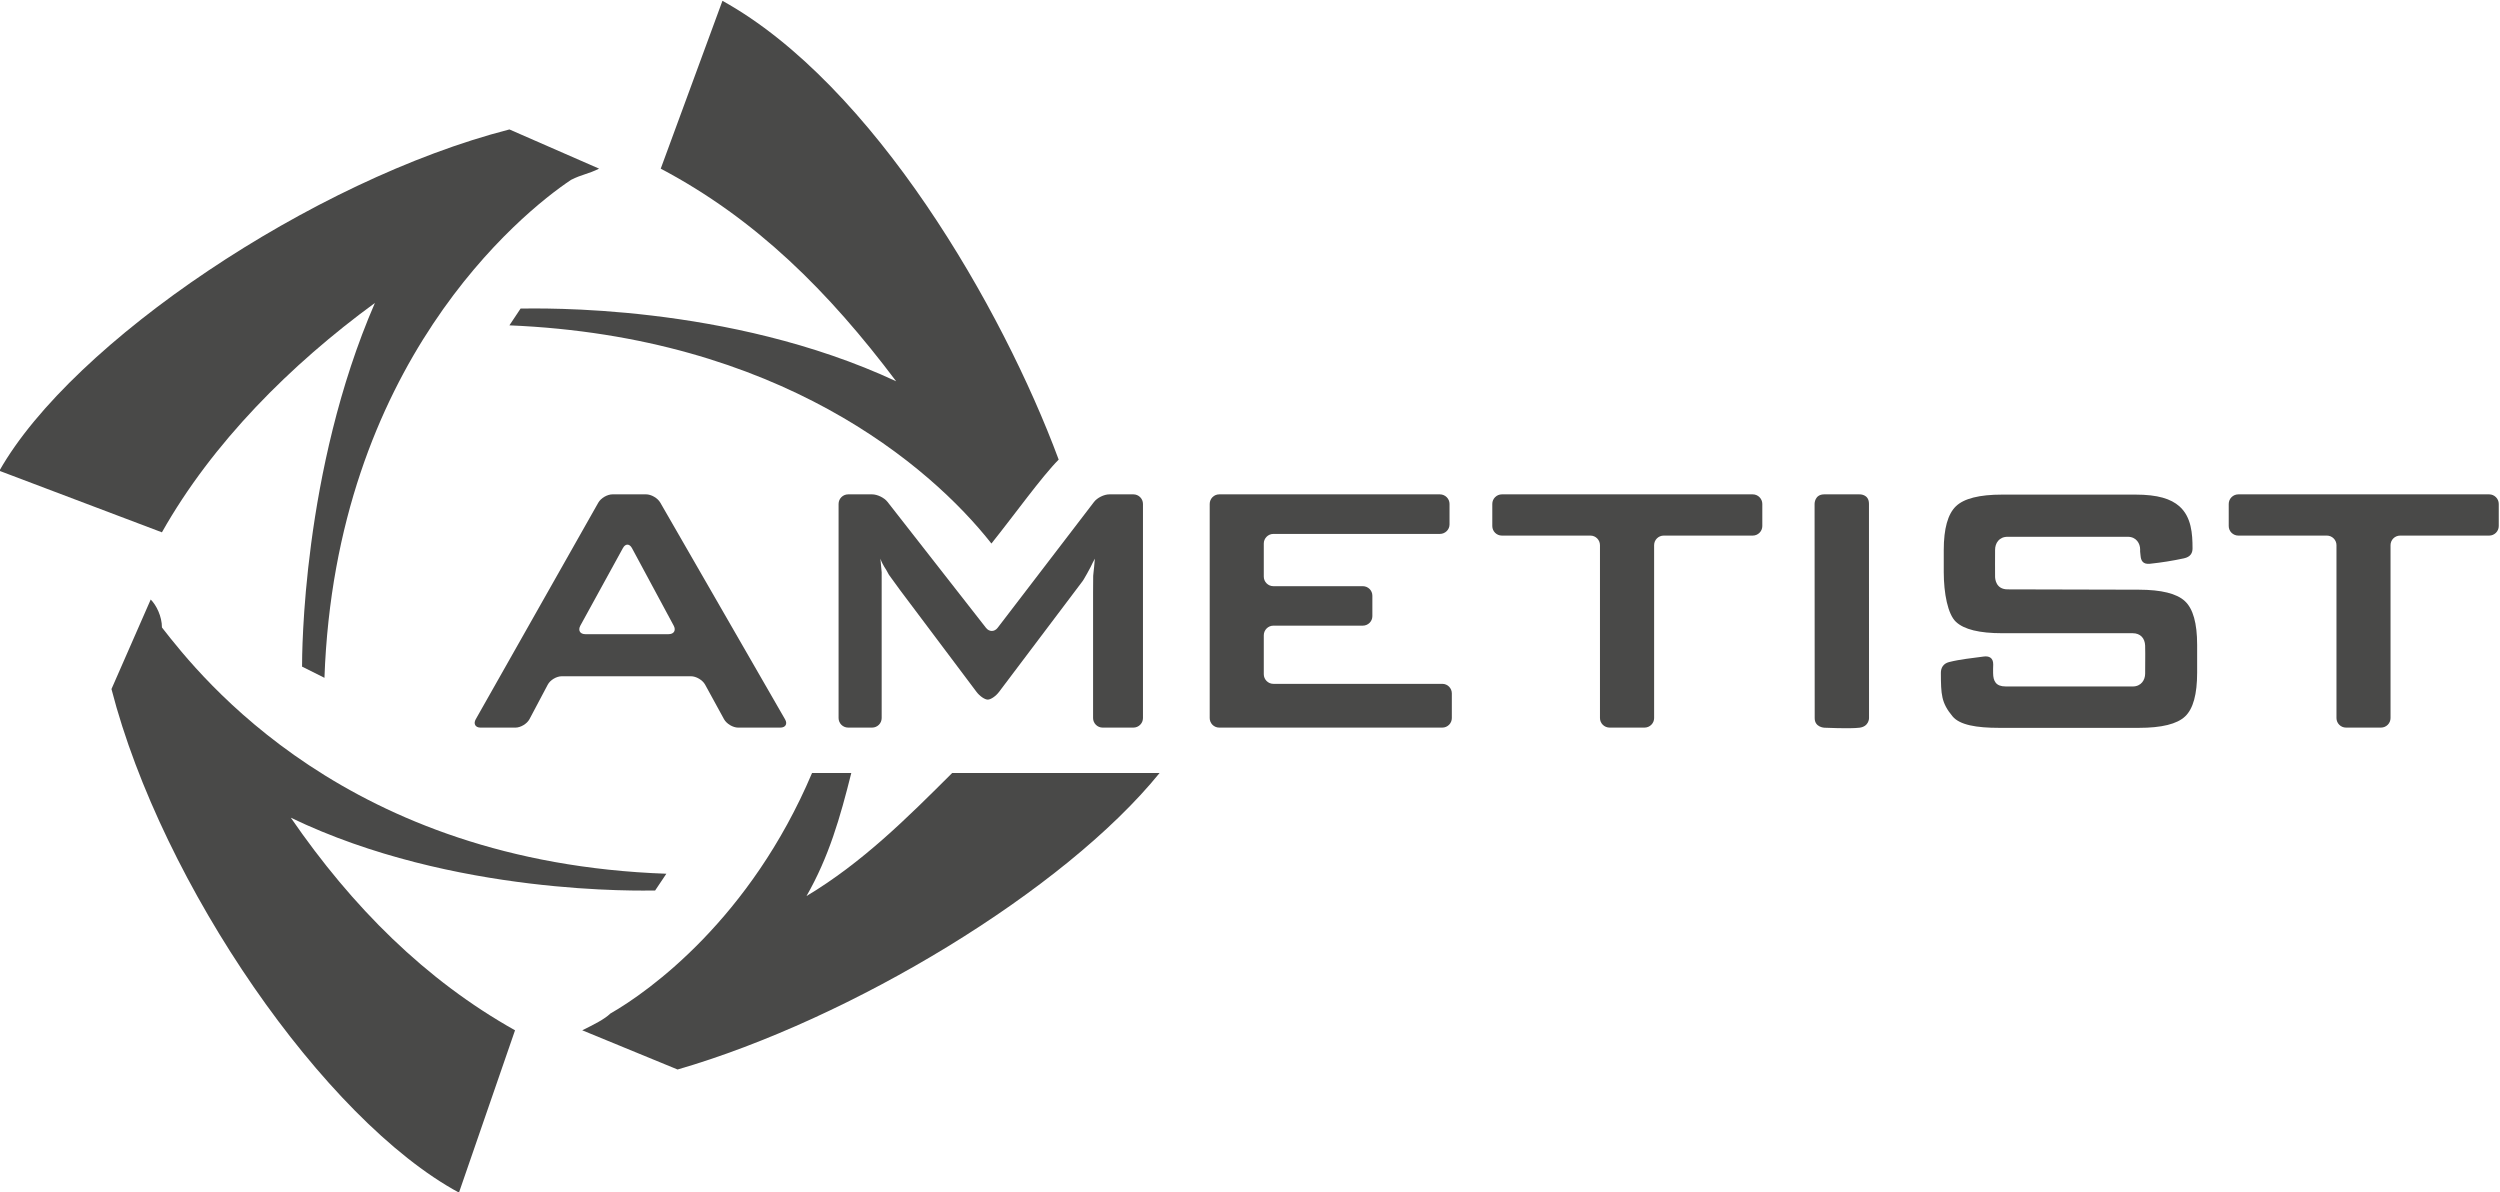 <?xml version="1.0" encoding="UTF-8" standalone="no"?>
<!-- Created with Inkscape (http://www.inkscape.org/) -->

<svg
   version="1.1"
   id="svg182"
   width="373.99"
   height="178.332"
   viewBox="0 0 373.99 178.332"
   sodipodi:docname="Ametist_gray.svg"
   inkscape:version="1.2.2 (732a01da63, 2022-12-09)"
   xmlns:inkscape="http://www.inkscape.org/namespaces/inkscape"
   xmlns:sodipodi="http://sodipodi.sourceforge.net/DTD/sodipodi-0.dtd"
   xmlns="http://www.w3.org/2000/svg"
   xmlns:svg="http://www.w3.org/2000/svg">
  <defs
     id="defs186">
    <clipPath
       clipPathUnits="userSpaceOnUse"
       id="clipPath194">
      <path
         d="M 280.698,230.763 H 561.191 V 364.512 H 280.698 Z"
         id="path192" />
    </clipPath>
    <clipPath
       clipPathUnits="userSpaceOnUse"
       id="clipPath202">
      <path
         d="M 0,595.276 H 841.89 V 0 H 0 Z"
         id="path200" />
    </clipPath>
  </defs>
  <sodipodi:namedview
     id="namedview184"
     pagecolor="#ffffff"
     bordercolor="#000000"
     borderopacity="0.25"
     inkscape:showpageshadow="2"
     inkscape:pageopacity="0.0"
     inkscape:pagecheckerboard="0"
     inkscape:deskcolor="#d1d1d1"
     showgrid="false"
     inkscape:zoom="1.4791458"
     inkscape:cx="186.93222"
     inkscape:cy="89.240698"
     inkscape:window-width="3440"
     inkscape:window-height="1377"
     inkscape:window-x="-4"
     inkscape:window-y="-4"
     inkscape:window-maximized="1"
     inkscape:current-layer="g190">
    <inkscape:page
       x="0"
       y="0"
       id="page188"
       width="373.99"
       height="178.332" />
  </sodipodi:namedview>
  <g
     id="g190"
     inkscape:groupmode="layer"
     inkscape:label="Page 1"
     transform="matrix(1.333,0,0,-1.333,-374.264,486.016)"
     clip-path="url(#clipPath194)">
    <g
       id="g196">
      <g
         id="g198"
         clip-path="url(#clipPath202)">
        <g
           id="g204"
           transform="translate(399.579,313.023)">
          <path
             d="m 0,0 c -6.288,16.953 -20.758,42.074 -37.734,51.489 l -6.927,-18.837 c 10.695,-5.646 18.871,-13.815 26.422,-23.861 -18.867,8.79 -40.257,8.162 -42.148,8.162 l -1.256,-1.885 C -31.453,13.812 -14.467,-0.625 -7.548,-9.418 -5.032,-6.278 -1.881,-1.884 0,0"
             style="fill:#494948;fill-opacity:1;fill-rule:nonzero;stroke:none"
             id="path206" />
        </g>
        <g
           id="g208"
           transform="translate(348.001,345.677)">
          <path
             d="m 0,0 -10.063,4.4 c -22.018,-5.656 -49.061,-23.865 -57.24,-38.309 l 18.242,-6.905 c 5.66,10.046 14.464,18.84 23.903,25.742 -8.176,-18.837 -8.176,-39.561 -8.176,-40.814 l 2.513,-1.257 c 1.259,35.169 22.014,52.118 27.68,55.887 C -1.891,-0.625 -1.259,-0.625 0,0"
             style="fill:#494948;fill-opacity:1;fill-rule:nonzero;stroke:none"
             id="path210" />
        </g>
        <g
           id="g212"
           transform="translate(298.942,294.186)">
          <path
             d="M 0,0 C 0,1.256 -0.635,2.513 -1.26,3.137 L -5.664,-6.912 C 0,-28.884 18.239,-55.258 33.334,-63.423 l 6.291,18.215 c -10.066,5.65 -18.242,13.809 -25.162,23.858 18.243,-8.793 39.629,-8.169 40.885,-8.169 l 1.26,1.881 C 20.754,-26.374 4.4,-5.649 0,0"
             style="fill:#494948;fill-opacity:1;fill-rule:nonzero;stroke:none"
             id="path214" />
        </g>
        <g
           id="g216"
           transform="translate(387.628,277.855)">
          <path
             d="m 0,0 c -5.032,-5.019 -10.06,-10.043 -16.351,-13.812 2.512,4.394 3.775,8.793 5.028,13.812 h -4.404 c -6.912,-16.324 -18.235,-24.483 -22.639,-26.999 -0.628,-0.625 -1.887,-1.256 -3.151,-1.878 l 10.699,-4.4 C -11.323,-27.624 12.583,-13.188 23.277,0 Z"
             style="fill:#494948;fill-opacity:1;fill-rule:nonzero;stroke:none"
             id="path218" />
        </g>
        <g
           id="g220"
           transform="translate(354.871,308.192)">
          <path
             d="M 0,0 C -0.292,0.514 -1.014,0.934 -1.605,0.934 H -5.357 C -5.952,0.934 -6.671,0.511 -6.959,0 l -13.752,-24.305 c -0.292,-0.514 -0.044,-0.941 0.544,-0.941 h 3.903 c 0.591,0 1.3,0.427 1.579,0.944 l 2.052,3.873 c 0.272,0.524 0.981,0.947 1.575,0.947 H 3.439 c 0.588,0 1.304,-0.423 1.586,-0.934 l 2.126,-3.886 c 0.286,-0.517 1.001,-0.944 1.589,-0.944 h 4.719 c 0.591,0 0.84,0.413 0.544,0.924 z m 0.937,-14.759 h -9.351 c -0.595,0 -0.84,0.426 -0.565,0.947 l 4.784,8.717 c 0.275,0.513 0.736,0.513 1.014,-0.004 l 4.689,-8.713 c 0.276,-0.517 0.024,-0.947 -0.571,-0.947"
             style="fill:#494948;fill-opacity:1;fill-rule:nonzero;stroke:none"
             id="path222" />
        </g>
        <g
           id="g224"
           transform="translate(407.963,309.124)">
          <path
             d="m 0,0 h -2.694 c -0.595,0 -1.37,-0.383 -1.726,-0.853 l -10.813,-14.121 c -0.356,-0.473 -0.95,-0.473 -1.31,-0.006 L -27.587,-0.853 C -27.946,-0.383 -28.729,0 -29.323,0 h -2.688 c -0.591,0 -1.074,-0.483 -1.074,-1.075 v -24.033 c 0,-0.587 0.483,-1.068 1.074,-1.068 h 2.688 c 0.594,0 1.074,0.481 1.074,1.068 v 14.034 2.143 0.191 c -0.05,0.464 -0.097,0.978 -0.144,1.525 0.114,-0.352 0.329,-0.769 0.655,-1.263 0.299,-0.547 0.302,-0.547 0.302,-0.547 0.339,-0.481 0.907,-1.263 1.263,-1.737 l 8.575,-11.417 c 0.357,-0.47 0.921,-0.856 1.253,-0.856 0.34,0 0.904,0.386 1.26,0.856 l 9.227,12.233 c 0.171,0.202 0.386,0.548 0.662,1.058 0.114,0.192 0.241,0.437 0.396,0.733 0.141,0.309 0.302,0.621 0.474,0.94 -0.054,-0.679 -0.104,-1.216 -0.155,-1.619 l -0.03,-0.306 c -0.003,-0.473 -0.013,-1.337 -0.013,-1.934 v -14.034 c 0,-0.587 0.486,-1.068 1.071,-1.068 H 0 c 0.591,0 1.075,0.481 1.075,1.068 V -1.075 C 1.075,-0.483 0.591,0 0,0"
             style="fill:#494948;fill-opacity:1;fill-rule:nonzero;stroke:none"
             id="path226" />
        </g>
        <g
           id="g228"
           transform="translate(442.629,287.859)">
          <path
             d="m 0,0 h -18.961 c -0.585,0 -1.071,0.486 -1.071,1.074 v 4.377 c 0,0.591 0.486,1.078 1.071,1.078 h 10.033 c 0.598,0 1.081,0.478 1.081,1.065 v 2.298 c 0,0.594 -0.483,1.068 -1.081,1.068 h -10.033 c -0.585,0 -1.071,0.483 -1.071,1.071 v 3.722 c 0,0.581 0.486,1.072 1.071,1.072 h 18.695 c 0.588,0 1.079,0.48 1.079,1.064 v 2.301 c 0,0.591 -0.491,1.075 -1.079,1.075 h -24.768 c -0.591,0 -1.068,-0.484 -1.068,-1.075 V -3.843 c 0,-0.588 0.477,-1.068 1.068,-1.068 H 0 c 0.592,0 1.071,0.48 1.071,1.068 v 2.771 C 1.071,-0.48 0.592,0 0,0"
             style="fill:#494948;fill-opacity:1;fill-rule:nonzero;stroke:none"
             id="path230" />
        </g>
        <g
           id="g232"
           transform="translate(477.47,309.124)">
          <path
             d="m 0,0 h -28.151 c -0.595,0 -1.078,-0.483 -1.078,-1.075 v -2.482 c 0,-0.594 0.483,-1.071 1.078,-1.071 h 9.938 c 0.588,0 1.068,-0.484 1.068,-1.075 v -19.405 c 0,-0.587 0.488,-1.068 1.083,-1.068 h 3.916 c 0.594,0 1.078,0.481 1.078,1.068 v 19.405 c 0,0.591 0.48,1.075 1.075,1.075 H 0 c 0.584,0 1.074,0.477 1.074,1.071 v 2.482 C 1.074,-0.483 0.584,0 0,0"
             style="fill:#494948;fill-opacity:1;fill-rule:nonzero;stroke:none"
             id="path234" />
        </g>
        <g
           id="g236"
           transform="translate(560.116,309.124)">
          <path
             d="m 0,0 h -28.147 c -0.595,0 -1.082,-0.483 -1.082,-1.075 v -2.482 c 0,-0.594 0.487,-1.071 1.082,-1.071 h 9.935 c 0.588,0 1.075,-0.484 1.075,-1.075 v -19.405 c 0,-0.587 0.484,-1.068 1.072,-1.068 h 3.922 c 0.592,0 1.073,0.481 1.073,1.068 v 19.405 c 0,0.591 0.479,1.075 1.078,1.075 H 0 c 0.588,0 1.075,0.477 1.075,1.071 v 2.482 C 1.075,-0.483 0.588,0 0,0"
             style="fill:#494948;fill-opacity:1;fill-rule:nonzero;stroke:none"
             id="path238" />
        </g>
        <g
           id="g240"
           transform="translate(489.435,309.124)">
          <path
             d="m 0,0 h -3.94 c -1.095,0 -1.085,-1.062 -1.085,-1.062 0,0 0.013,-23.045 0.013,-24.063 0,-1.021 1.085,-1.064 1.085,-1.064 0,0 2.863,-0.131 3.937,0 1.075,0.134 1.075,1.064 1.075,1.064 0,0 -0.007,22.942 -0.007,24.063 C 1.078,0.061 0,0 0,0"
             style="fill:#494948;fill-opacity:1;fill-rule:nonzero;stroke:none"
             id="path242" />
        </g>
        <g
           id="g244"
           transform="translate(520.806,298.425)">
          <path
             d="m 0,0 -14.73,0.037 c -1.313,0 -1.4,1.149 -1.41,1.4 -0.013,1.008 0,2.02 0,3.027 0,0.752 0.44,1.474 1.41,1.474 h 13.473 c 0.998,0 1.395,-0.792 1.395,-1.403 V 4.279 L 0.187,3.809 C 0.231,3.305 0.416,2.822 1.239,2.909 2.603,3.057 3.701,3.231 5.045,3.517 5.811,3.678 6.019,4.135 6.019,4.632 6.022,6.278 5.895,8.156 4.548,9.355 3.59,10.198 2.119,10.671 -0.377,10.671 h -14.971 c -2.552,0 -4.275,-0.433 -5.185,-1.306 C -21.443,8.488 -21.9,6.853 -21.9,4.451 V 1.982 c 0,-2.408 0.457,-4.736 1.367,-5.589 0.91,-0.857 2.633,-1.277 5.185,-1.277 h 14.646 c 0.889,0 1.374,-0.581 1.403,-1.393 0.018,-0.619 0.011,-1.241 0.007,-1.862 L 0.701,-9.445 c -0.006,-0.661 -0.423,-1.417 -1.403,-1.417 l -14.252,0.003 c -1.092,0 -1.398,0.594 -1.407,1.495 -0.011,0.285 0.003,0.647 0.012,0.957 0.017,0.823 -0.534,0.973 -1.054,0.907 -1.307,-0.182 -2.637,-0.303 -3.91,-0.625 -0.641,-0.165 -0.914,-0.648 -0.91,-1.216 0.013,-2.388 0.027,-3.336 1.313,-4.877 0.8,-0.961 2.667,-1.287 5.23,-1.287 H 0 c 2.556,0 4.292,0.43 5.189,1.287 0.897,0.85 1.347,2.475 1.347,4.897 v 3.144 c 0,2.405 -0.457,4.044 -1.374,4.891 C 4.242,-0.426 2.512,-0.007 0,0"
             style="fill:#494948;fill-opacity:1;fill-rule:nonzero;stroke:none"
             id="path246" />
        </g>
      </g>
    </g>
  </g>
</svg>
